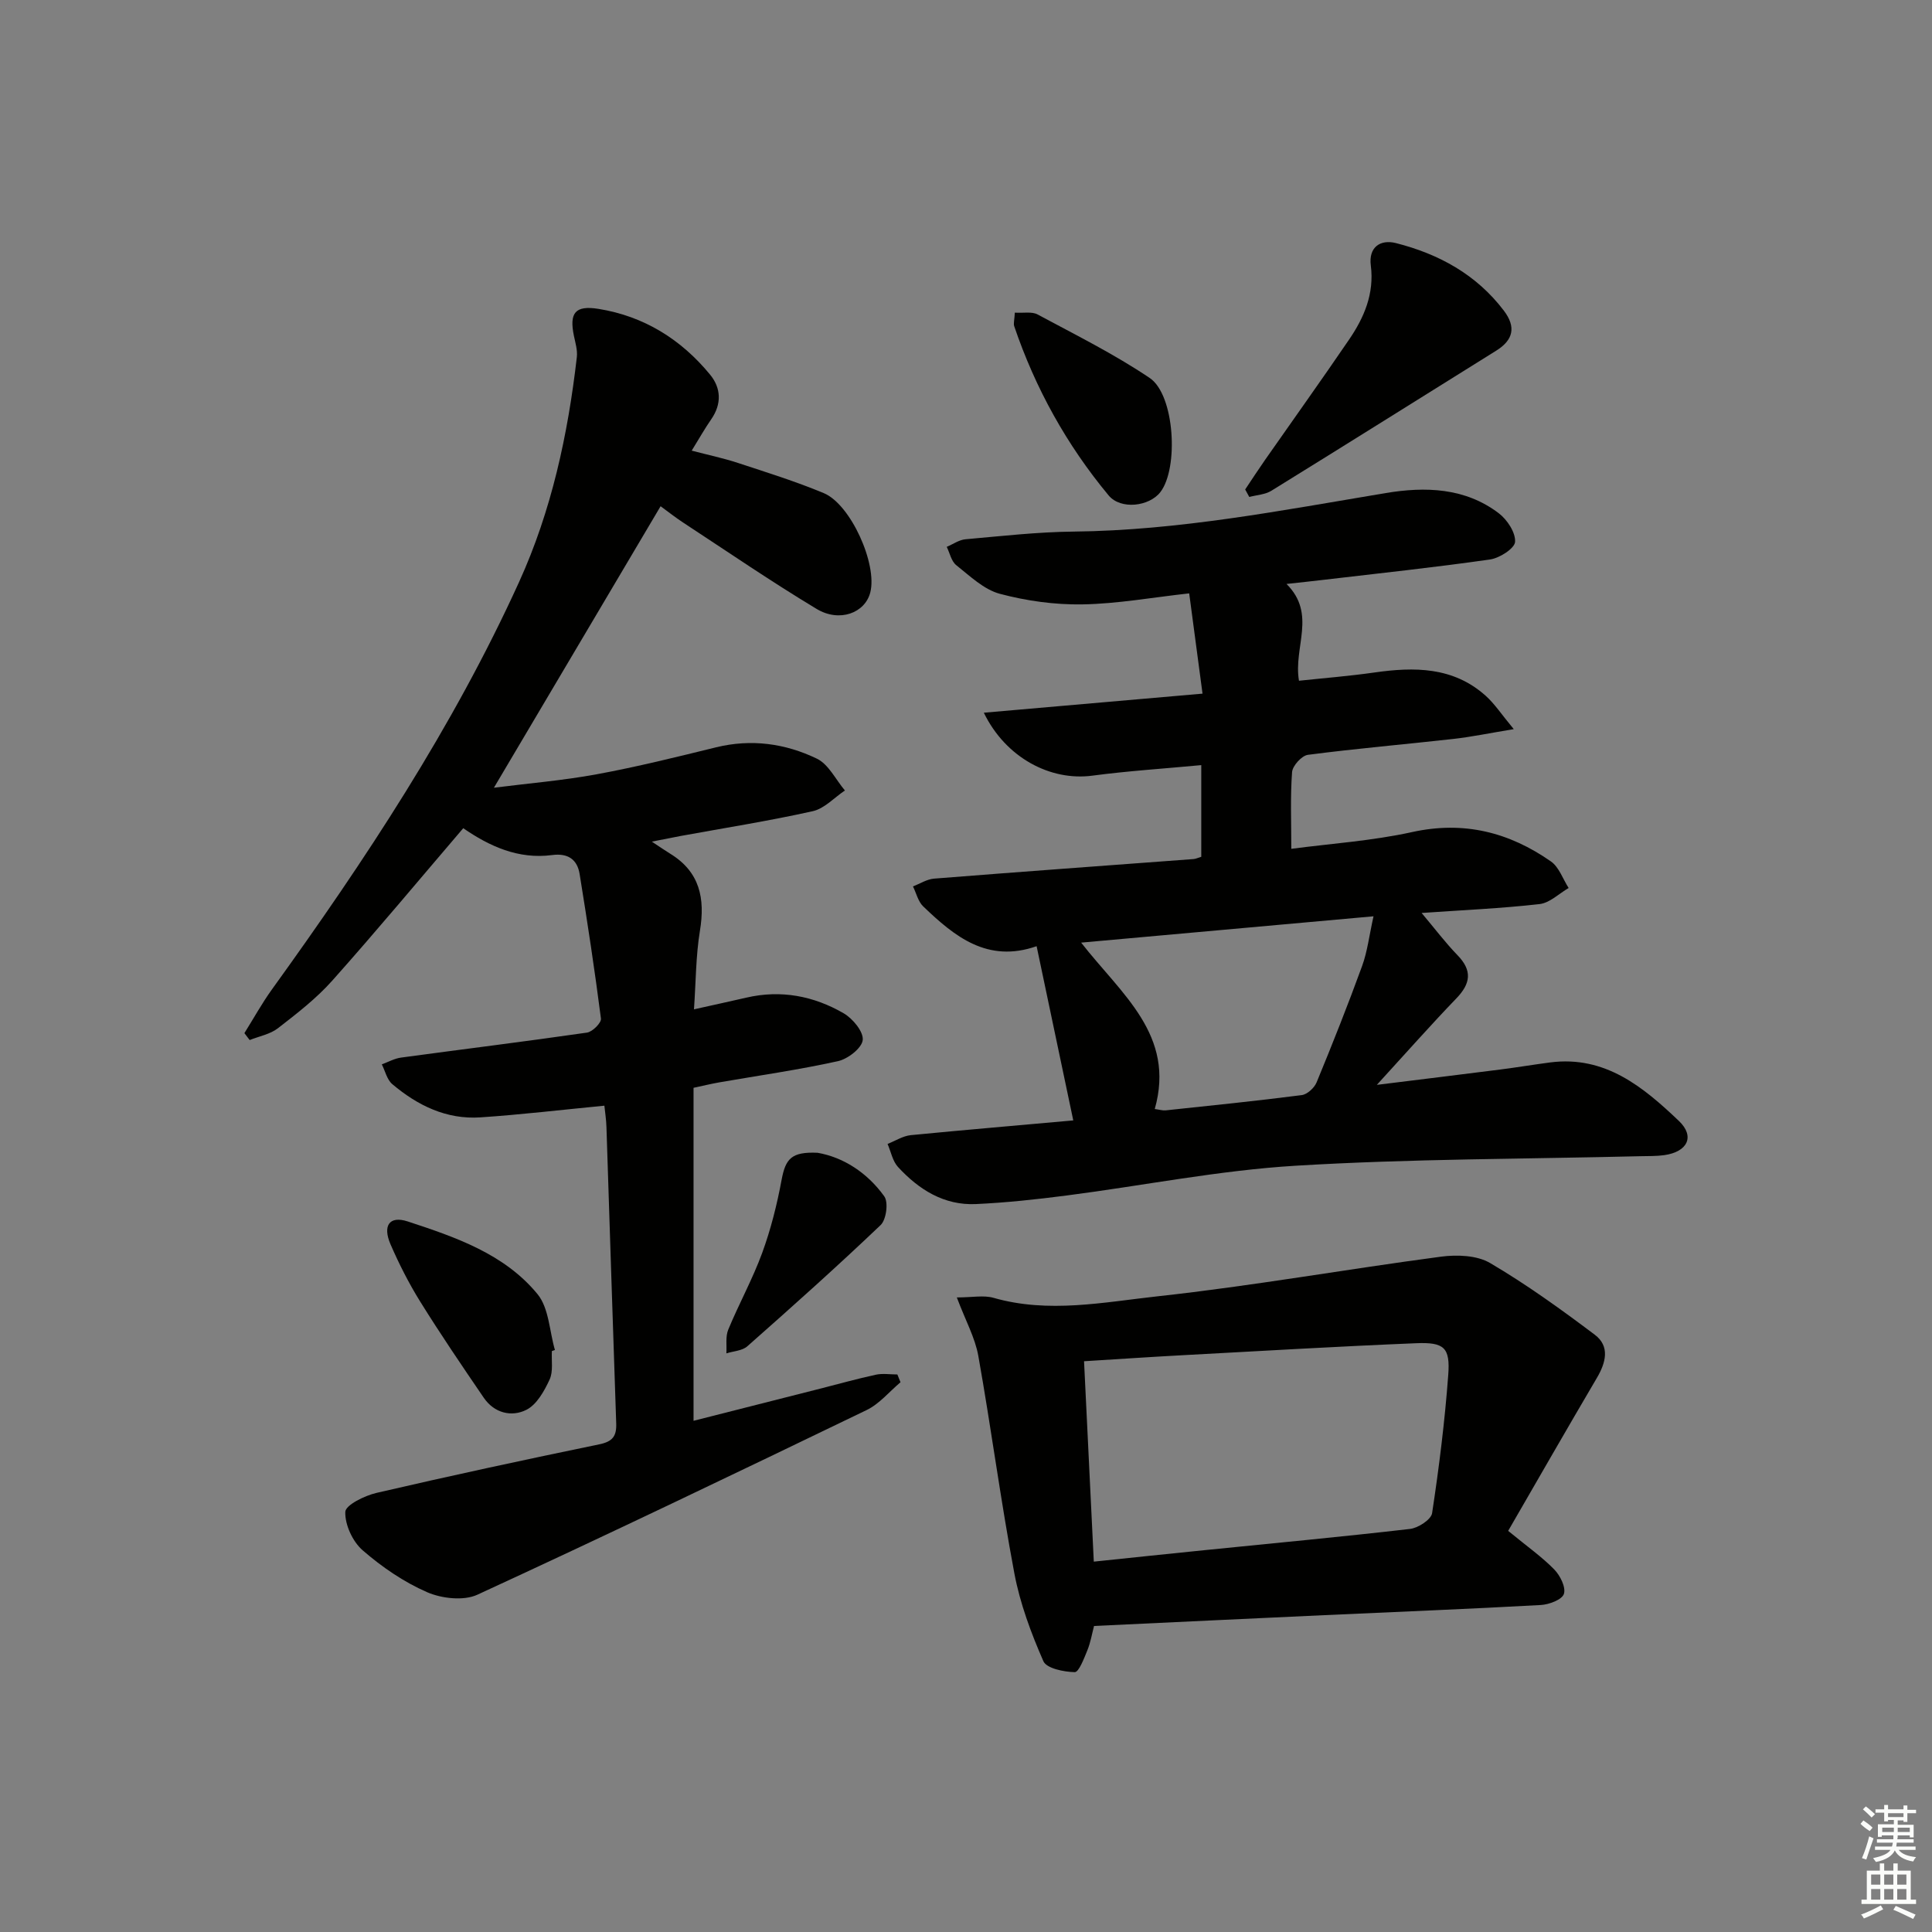 <svg enable-background="new 0 0 400 400" viewBox="0 0 400 400" xmlns="http://www.w3.org/2000/svg"><rect x="0" y="0" width="400" height="400" fill="#808080" stroke="none"/><g fill="#010100"><path d="m125.13 228.92c-8.91.86-17.28 1.86-25.68 2.42-7.01.47-13-2.46-18.23-6.88-1.1-.93-1.47-2.71-2.17-4.1 1.33-.48 2.63-1.22 4-1.4 12.82-1.74 25.67-3.32 38.48-5.17 1.13-.16 3-2.03 2.89-2.9-1.28-10-2.8-19.96-4.41-29.91-.49-3.06-2.44-4.38-5.69-3.95-7.02.93-13.02-1.84-18.41-5.56-9.11 10.65-17.94 21.26-27.12 31.56-3.29 3.7-7.31 6.8-11.24 9.85-1.61 1.25-3.88 1.66-5.86 2.45-.36-.48-.73-.95-1.09-1.43 1.89-3.02 3.62-6.16 5.7-9.05 19.3-26.76 37.46-54.23 51.17-84.35 6.72-14.77 10.11-30.51 11.96-46.58.16-1.43-.31-2.95-.61-4.4-.97-4.72.23-6.35 5.09-5.57 9.41 1.51 17.11 6.31 23.11 13.62 2.27 2.76 2.44 6.06.23 9.24-1.32 1.9-2.46 3.93-4.04 6.49 3.38.89 6.52 1.54 9.55 2.54 5.97 1.96 11.99 3.84 17.78 6.25 5.61 2.33 11.15 14.75 9.64 20.58-1.09 4.23-6.36 6.26-11.11 3.4-9.39-5.65-18.45-11.86-27.62-17.87-1.65-1.08-3.21-2.32-4.68-3.39-11.46 19.35-22.78 38.47-34.51 58.28 7.12-.91 14.26-1.49 21.26-2.78 8.31-1.53 16.53-3.57 24.75-5.59 7.28-1.78 14.32-.8 20.85 2.35 2.43 1.17 3.9 4.33 5.81 6.59-2.21 1.48-4.25 3.76-6.67 4.29-9.06 2.02-18.25 3.47-27.4 5.14-1.45.27-2.9.57-5.91 1.16 1.9 1.25 2.83 1.9 3.79 2.49 6.16 3.76 7.28 9.26 6.17 15.99-.85 5.19-.83 10.53-1.23 16.24 4.11-.92 7.48-1.64 10.84-2.42 7.16-1.66 13.94-.36 20.15 3.24 1.88 1.09 4.13 3.81 3.95 5.53-.18 1.68-3.08 3.93-5.12 4.38-8.1 1.79-16.33 2.96-24.51 4.38-1.77.31-3.53.74-5.4 1.14v68.94c8.94-2.27 17.55-4.45 26.16-6.64 3.86-.98 7.7-2.06 11.58-2.9 1.43-.31 2.97-.05 4.46-.05.22.54.44 1.07.65 1.61-2.32 1.95-4.36 4.47-7 5.75-26.78 12.93-53.6 25.8-80.61 38.24-2.85 1.31-7.39.79-10.42-.53-4.81-2.1-9.35-5.21-13.33-8.67-2.07-1.8-3.68-5.29-3.59-7.95.05-1.42 4-3.36 6.45-3.93 15.34-3.56 30.73-6.88 46.15-10.06 2.74-.57 3.58-1.68 3.49-4.31-.71-20.44-1.34-40.89-2.02-61.34-.04-1.56-.3-3.15-.43-4.46z"/><path d="m222.21 231.97c-2.6-12.34-5.04-23.97-7.59-36.07-10.18 3.56-17-2.02-23.49-8.25-1.05-1.01-1.42-2.74-2.11-4.13 1.46-.56 2.88-1.49 4.37-1.61 17.89-1.42 35.8-2.71 53.7-4.05.47-.03.92-.26 1.62-.47 0-6.26 0-12.49 0-18.98-7.71.73-15.16 1.2-22.54 2.18-8.68 1.16-17.95-3.7-22.48-13.03 15.17-1.32 29.99-2.61 45.28-3.95-.97-7.3-1.84-13.81-2.76-20.76-7.62.84-14.84 2.16-22.09 2.28-5.71.1-11.6-.72-17.12-2.19-3.31-.89-6.19-3.68-9.02-5.93-1.02-.81-1.33-2.5-1.97-3.79 1.29-.54 2.55-1.45 3.88-1.57 7.44-.66 14.9-1.51 22.36-1.59 21.87-.23 43.21-4.41 64.66-7.98 8.16-1.36 16.4-1.13 23.39 4.18 1.74 1.32 3.5 3.98 3.38 5.92-.08 1.36-3.2 3.37-5.17 3.65-11.49 1.65-23.04 2.87-34.58 4.23-2.27.27-4.55.51-7.57.84 6.29 6.28 1.38 13.07 2.58 20.04 5.15-.55 10.38-.96 15.56-1.7 8.31-1.19 16.36-1.21 23.08 4.8 1.88 1.68 3.3 3.88 5.83 6.92-5.09.84-8.74 1.6-12.43 2.02-10.06 1.13-20.16 1.99-30.2 3.3-1.27.17-3.17 2.26-3.27 3.57-.38 5.1-.16 10.24-.16 15.89 8.12-1.08 16.71-1.64 25.02-3.47 10.71-2.36 20.08.04 28.73 6.08 1.68 1.17 2.47 3.63 3.67 5.5-2 1.16-3.91 3.09-6.02 3.33-7.89.9-15.83 1.24-24.42 1.84 2.74 3.25 4.92 6.15 7.42 8.73 3.12 3.21 2.74 5.88-.24 8.97-5.28 5.48-10.32 11.19-16.45 17.89 9.41-1.17 17.5-2.15 25.58-3.18 3.45-.44 6.89-1.02 10.34-1.47 11.35-1.45 19.23 5.09 26.61 12.11 3.39 3.23 1.79 6.41-3.02 7.09-1.64.23-3.32.18-4.98.22-23.78.59-47.6.53-71.34 1.97-15.86.96-31.58 4.12-47.38 6.16-6.25.81-12.54 1.49-18.83 1.78-6.6.3-11.82-3.01-16.12-7.68-1.12-1.22-1.46-3.16-2.16-4.77 1.6-.63 3.16-1.65 4.81-1.82 11.08-1.08 22.12-2.01 33.64-3.05zm1.63-36.81c8.36 10.72 19.58 19.12 15.24 34.45.98.13 1.63.34 2.25.28 9.4-1 18.8-1.95 28.18-3.16 1.15-.15 2.61-1.5 3.08-2.64 3.29-7.97 6.47-15.99 9.42-24.09 1.09-2.99 1.46-6.23 2.36-10.29-20.7 1.86-40.26 3.62-60.53 5.45z"/><path d="m312.25 316.95c4.02 3.3 7.02 5.41 9.54 7.99 1.23 1.26 2.44 3.69 2 5.06-.38 1.19-3.07 2.21-4.79 2.3-14.93.83-29.87 1.41-44.81 2.1-15.76.72-31.52 1.48-47.68 2.24-.44 1.68-.73 3.45-1.4 5.08-.68 1.66-1.75 4.5-2.6 4.48-2.26-.05-5.84-.77-6.49-2.27-2.55-5.82-4.82-11.92-6-18.14-2.82-14.96-4.8-30.08-7.47-45.07-.67-3.76-2.64-7.29-4.45-12.1 3.22 0 5.56-.5 7.59.08 11.4 3.27 22.81.91 34.03-.32 19.6-2.14 39.06-5.61 58.62-8.2 3.32-.44 7.43-.29 10.16 1.31 7.54 4.43 14.68 9.58 21.68 14.85 3.18 2.39 2.31 5.77.42 8.97-6.2 10.53-12.27 21.13-18.35 31.64zm-85.79 6.37c7.76-.81 15.31-1.61 22.87-2.37 14.2-1.44 28.42-2.76 42.6-4.4 1.69-.2 4.36-1.93 4.57-3.26 1.44-9.48 2.63-19.02 3.34-28.58.43-5.71-.81-6.85-6.65-6.61-15.93.65-31.85 1.59-47.78 2.45-6.93.37-13.85.84-20.97 1.28.66 13.8 1.32 27.34 2.02 41.49z"/><path d="m257.8 101.34c1.36-2.04 2.7-4.09 4.1-6.1 5.8-8.3 11.69-16.54 17.39-24.9 3.14-4.59 5.27-9.54 4.52-15.39-.48-3.73 1.92-5.45 5.21-4.62 8.88 2.26 16.66 6.5 22.34 13.99 2.56 3.38 1.97 6.07-1.6 8.29-15.5 9.66-30.97 19.38-46.51 28.98-1.3.81-3.06.89-4.6 1.3-.28-.52-.56-1.04-.85-1.55z"/><path d="m114.26 279.72c-.11 1.99.31 4.22-.47 5.9-1.1 2.38-2.66 5.19-4.81 6.27-3.07 1.54-6.65.68-8.82-2.5-4.48-6.56-8.95-13.14-13.15-19.89-2.35-3.78-4.39-7.8-6.16-11.88-1.67-3.87-.23-5.98 3.57-4.73 9.9 3.25 20.02 6.71 26.87 15.05 2.37 2.89 2.46 7.65 3.6 11.56-.21.07-.42.14-.63.22z"/><path d="m210.11 64.73c1.85.11 3.53-.25 4.68.36 7.85 4.22 15.89 8.21 23.25 13.17 5.18 3.49 6.03 18.7 2.19 23.64-2.28 2.94-8.18 3.71-10.71.66-8.66-10.43-15.17-22.16-19.54-35.03-.18-.57.05-1.3.13-2.8z"/><path d="m169.27 238.67c5.23.9 10.25 4.05 13.81 9.02.89 1.24.42 4.83-.76 5.95-9 8.58-18.28 16.87-27.6 25.1-1.05.93-2.87.99-4.33 1.46.1-1.64-.21-3.46.38-4.9 2.21-5.35 5.04-10.46 7.03-15.89 1.79-4.9 3.08-10.04 4.03-15.18.82-4.34 2.04-5.8 7.44-5.56z"/></g><path d="m385.2 377.6.6-.7c.6.4 1.3.9 1.9 1.5l-.6.7c-.8-.5-1.4-1-1.9-1.5zm.3 7.1c.6-1.4 1.1-2.9 1.5-4.5.3.1.6.3.9.4-.5 1.4-1 2.9-1.5 4.4zm.2-10.1.6-.6c.7.5 1.3 1.1 1.9 1.6l-.7.7c-.6-.6-1.2-1.2-1.8-1.7zm8.4-.8h.8v.9h1.8v.7h-1.8v1.8h-.8v-.3h-1.2v.9h3.3v2.6h-.8v-.4h-2.5c0 .3 0 .6-.1.8h3.4v.7h-3.5c0 .3-.1.6-.1.8h4v.7h-3.5c.7.9 1.9 1.3 3.6 1.5-.2.2-.4.5-.6.9-1.9-.3-3.2-1.1-3.8-2.3-.5 1.1-1.8 2-3.9 2.4-.2-.3-.4-.5-.6-.8 1.9-.4 3.1-.9 3.6-1.7h-3.2v-.7h3.5c.1-.2.1-.5.2-.8h-3.3v-.7h3.4c0-.2 0-.5 0-.8h-2.4v.3h-.8v-2.6h3.3v-.9h-1.2v.3h-.8v-1.8h-1.8v-.7h1.8v-.9h.8v.9h3.2zm-4.4 5.5h2.4c0-.3 0-.6 0-.9h-2.4zm1.2-3.1h3.2v-.8h-3.2zm4.4 2.2h-2.4v.9h2.5v-.9z" fill="#fbfcfa"/><path d="m389.2 385.8h.9v1.5h1.9v-1.5h.9v1.5h2.7v6h1.1v.9h-11.3v-.9h1.1v-6h2.7zm.2 8.7.5.8c-1.2.6-2.5 1.3-4 1.9-.2-.3-.3-.6-.6-.8 1.6-.6 3-1.3 4.1-1.9zm-2-4.3h1.9v-2.1h-1.9zm0 3.1h1.9v-2.2h-1.9zm2.7-3.1h1.9v-2.1h-1.9zm0 3.1h1.9v-2.2h-1.9zm2.4 1.3c1.4.6 2.7 1.2 4.1 1.8l-.5.9c-1.5-.7-2.8-1.4-4.1-1.9zm2.2-6.5h-1.9v2.1h1.9zm-1.9 5.2h1.9v-2.2h-1.9z" fill="#fbfcfa"/></svg>